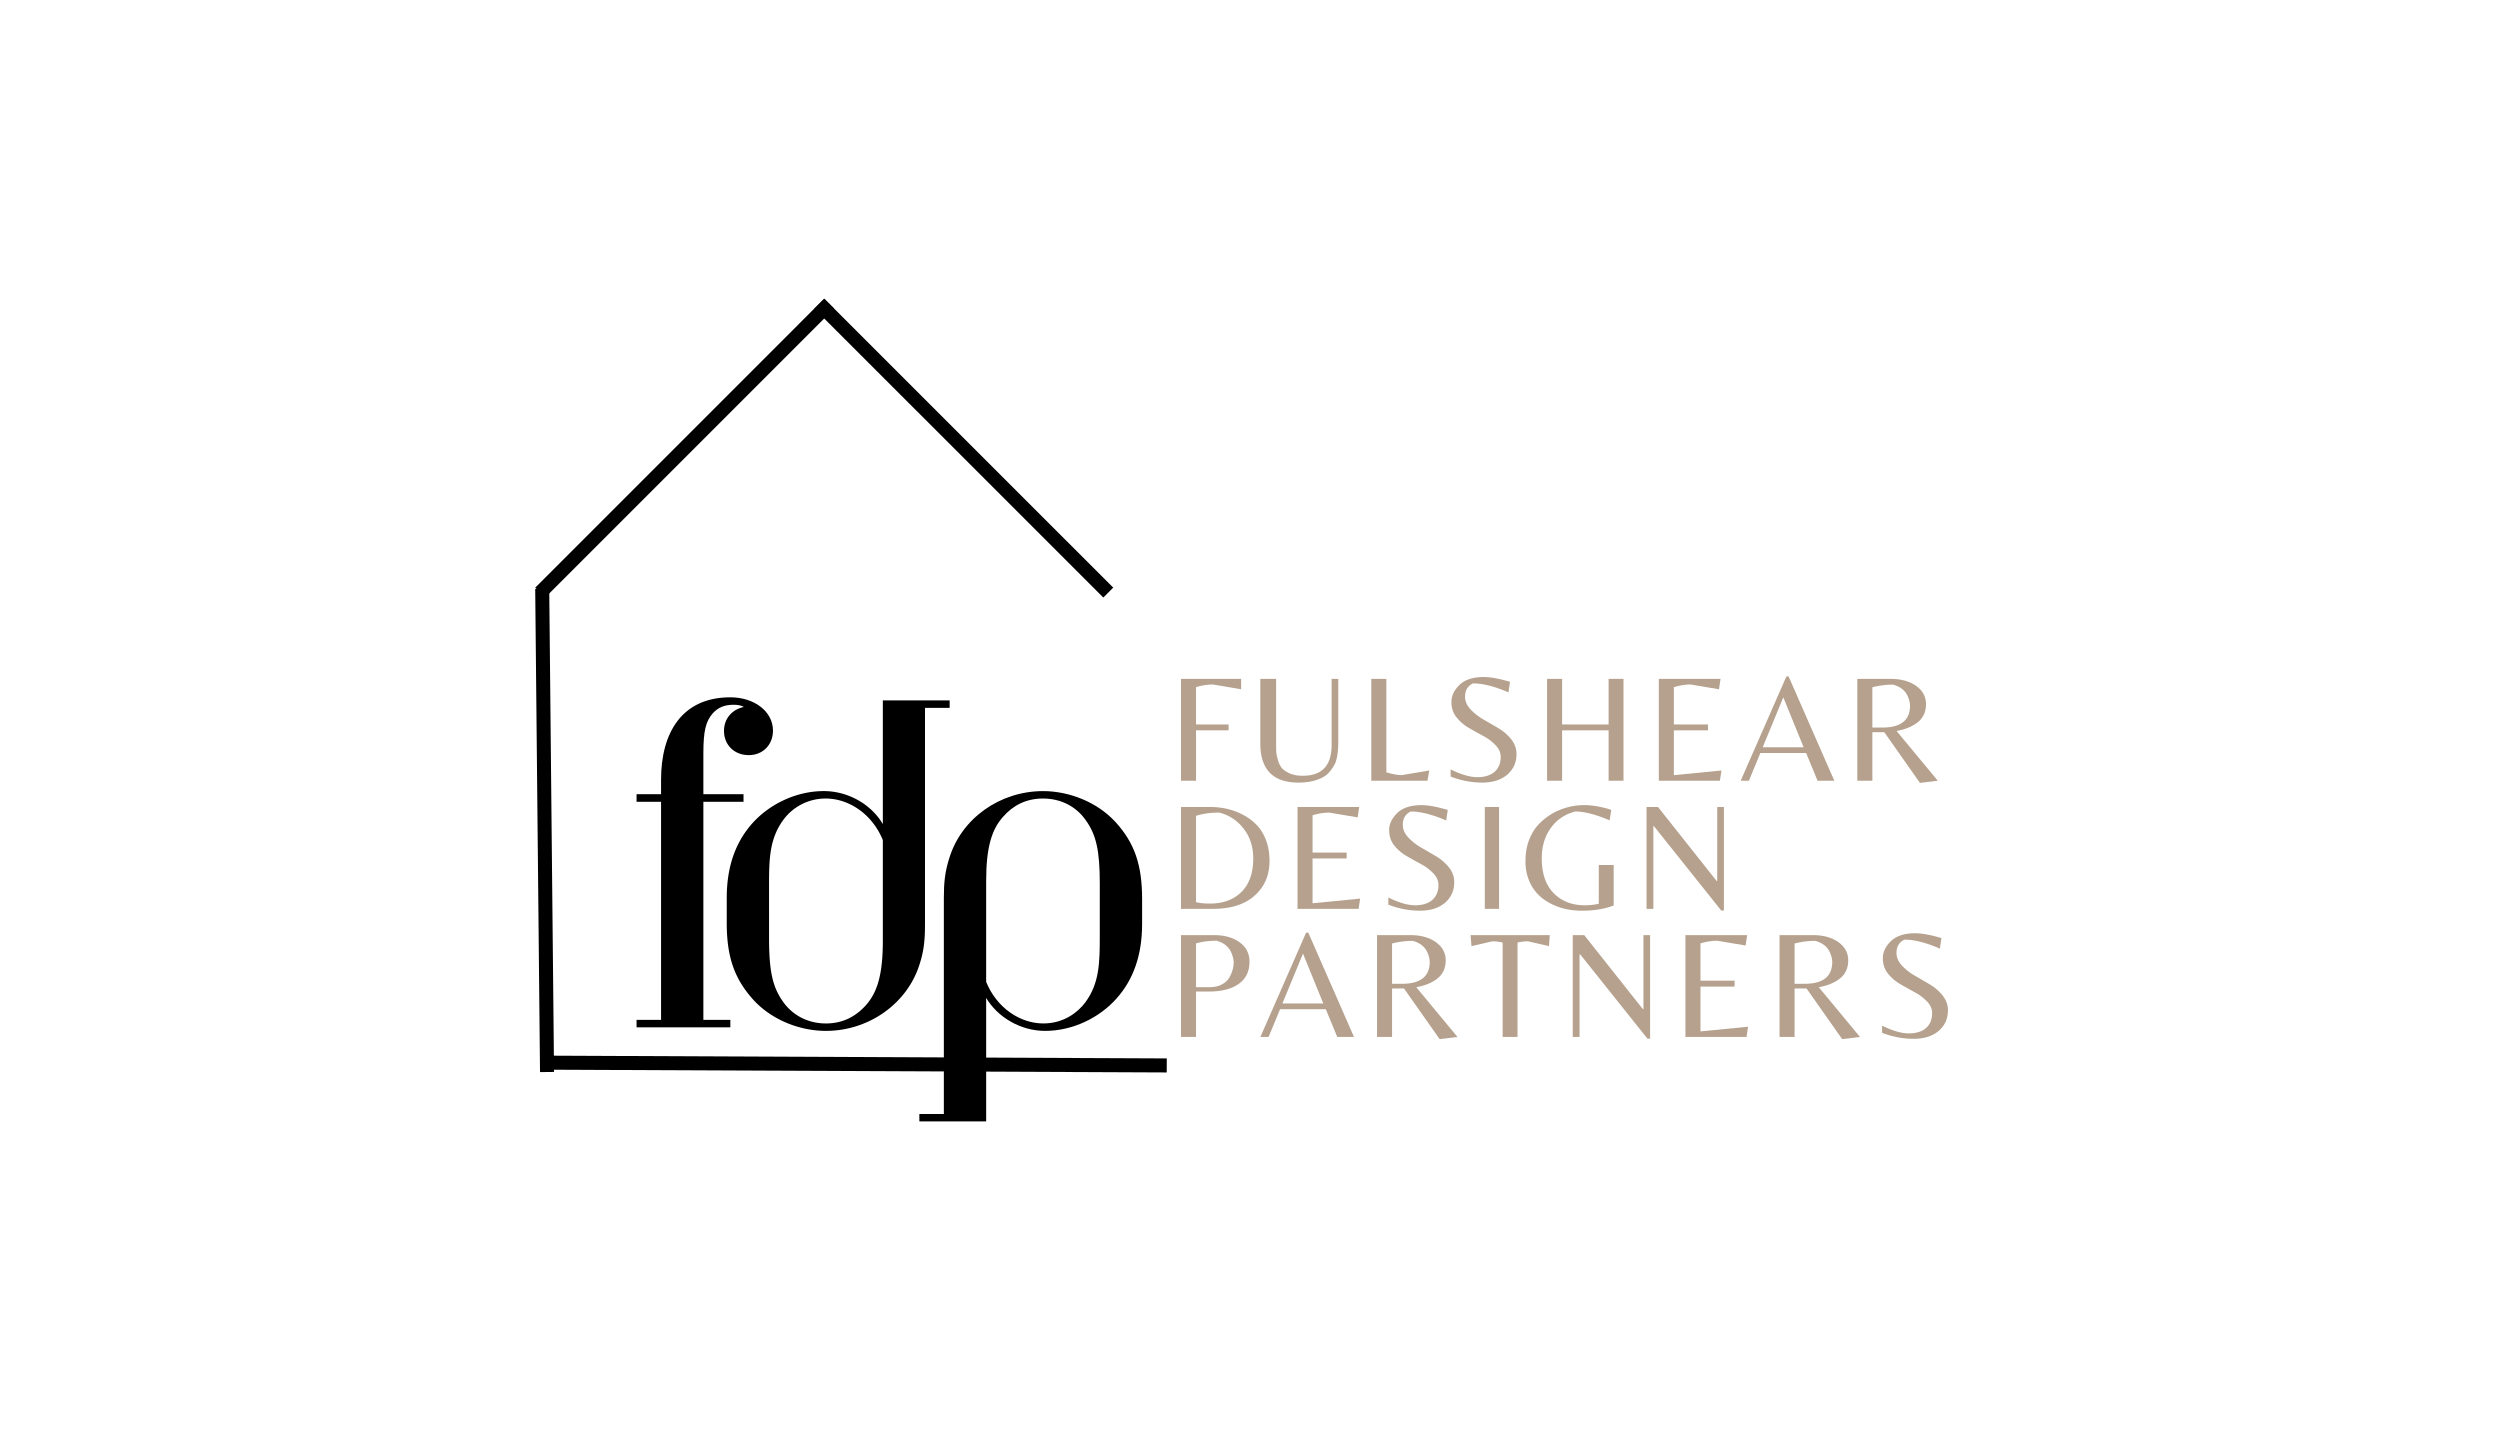 <?xml version="1.0" encoding="UTF-8"?>
<svg data-bbox="54.453 30.605 141.9 82.434" height="192" viewBox="0 0 252 144" width="336" xmlns="http://www.w3.org/2000/svg" data-type="ugc">
    <g>
        <path stroke-width="1.414" stroke="#000000" d="m55.14 108.059-.484-48.7" fill="none"/>
        <path stroke-width="1.414" stroke="#000000" d="m117.608 107.396-62.75-.28" fill="none"/>
        <path stroke-width="1.414" stroke="#000000" d="M54.453 59.734 83.58 30.605" fill="none"/>
        <path stroke-width="1.414" stroke="#000000" d="m82.589 30.613 29.125 29.12" fill="none"/>
        <path d="M120.56 73.025h3.281v.594h-3.28v5.078h-1.516V68.431h6.062v1.047l-2.86-.484c-.523 0-1.085.09-1.687.266Zm0 0" fill="#b5a18d"/>
        <path d="M134.899 68.431v6.297c0 .961-.102 1.684-.297 2.172a3.544 3.544 0 0 1-.453.734c-.2.274-.434.493-.704.657-.68.398-1.53.594-2.562.594-2.563 0-3.844-1.317-3.844-3.954v-6.5h1.594v6.625c0 .305.004.547.016.735.007.18.062.437.156.781.094.344.223.621.39.828.176.211.446.399.813.563.375.156.812.234 1.312.234 1.938 0 2.907-1.031 2.907-3.094v-6.672Zm0 0" fill="#b5a18d"/>
        <path d="M138.23 78.697V68.431h1.516v9.422c.633.188 1.145.282 1.531.282l2.797-.47-.187 1.032Zm0 0" fill="#b5a18d"/>
        <path d="M147.678 70.213c0 .46.175.882.53 1.265.352.387.786.73 1.298 1.032.508.292 1.02.59 1.531.89.508.305.941.68 1.297 1.125.351.45.531.938.531 1.469 0 .855-.312 1.555-.937 2.094-.625.53-1.47.797-2.532.797a8.741 8.741 0 0 1-3.171-.61v-.719c1.062.524 1.957.782 2.687.782.738 0 1.316-.176 1.734-.532.414-.363.625-.867.625-1.515 0-.426-.171-.817-.515-1.172a4.873 4.873 0 0 0-1.25-.938 55.51 55.51 0 0 1-1.453-.812 4.422 4.422 0 0 1-1.235-1.063c-.344-.425-.515-.941-.515-1.546 0-.614.27-1.188.812-1.72.55-.53 1.363-.796 2.438-.796.695 0 1.582.164 2.656.484l-.156 1.063c-1.387-.602-2.578-.906-3.578-.906-.532.261-.797.703-.797 1.328Zm0 0" fill="#b5a18d"/>
        <path d="M157.46 73.619v5.078h-1.515V68.431h1.515v4.594h4.688v-4.594h1.5v10.266h-1.5v-5.078Zm0 0" fill="#b5a18d"/>
        <path d="M167.21 78.697V68.431h6.22l-.157 1.047-2.875-.484c-.512 0-1.07.09-1.672.266v3.765h3.438v.594h-3.438v4.516l4.797-.47-.156 1.032Zm0 0" fill="#b5a18d"/>
        <path d="m175.461 78.697 4.61-10.516h.218l4.61 10.516h-1.688l-1.156-2.797h-4.61l-1.156 2.797Zm2.219-3.375h4.125l-2.047-5.031Zm0 0" fill="#b5a18d"/>
        <path d="M188.734 73.806v4.891h-1.515V68.431h3.359c1.04 0 1.895.235 2.563.704.664.468 1 1.085 1 1.843 0 .75-.266 1.352-.797 1.797-.532.438-1.258.742-2.172.906l4.156 5.016-1.797.219-3.594-5.11Zm0-.468h1c1.864 0 2.797-.735 2.797-2.203a2.3 2.3 0 0 0-.187-.844c-.243-.645-.75-1.07-1.532-1.281-.699 0-1.39.09-2.078.265Zm0 0" fill="#b5a18d"/>
        <path d="M119.045 91.611V81.345h2.937c1.219 0 2.317.262 3.297.782.531.273.988.609 1.375 1.015.395.399.71.907.953 1.532.238.624.36 1.324.36 2.093 0 1.094-.278 2.016-.829 2.766-1 1.387-2.62 2.078-4.859 2.078Zm2.921-.531c1.313 0 2.364-.383 3.157-1.156.8-.782 1.203-1.915 1.203-3.407 0-1.156-.32-2.144-.953-2.968a4.475 4.475 0 0 0-2.453-1.641c-.899 0-1.684.11-2.36.328v8.703c.332.094.801.14 1.406.14Zm0 0" fill="#b5a18d"/>
        <path d="M130.79 91.611V81.345h6.22l-.157 1.047-2.875-.484c-.512 0-1.07.09-1.672.266v3.765h3.438v.594h-3.438v4.516l4.797-.47-.156 1.032Zm0 0" fill="#b5a18d"/>
        <path d="M141.402 83.127c0 .46.175.882.53 1.265.352.387.786.73 1.298 1.032.508.292 1.02.59 1.531.89.508.305.941.68 1.297 1.125.351.45.531.938.531 1.469 0 .855-.312 1.555-.937 2.094-.625.53-1.47.797-2.532.797a8.741 8.741 0 0 1-3.172-.61v-.719c1.063.524 1.958.782 2.688.782.738 0 1.316-.176 1.734-.532.414-.363.625-.867.625-1.515 0-.426-.172-.817-.515-1.172a4.873 4.873 0 0 0-1.25-.938 55.51 55.51 0 0 1-1.453-.812 4.422 4.422 0 0 1-1.235-1.063c-.344-.425-.515-.941-.515-1.546 0-.614.27-1.188.812-1.72.55-.53 1.363-.796 2.438-.796.695 0 1.582.164 2.656.484l-.156 1.063c-1.387-.602-2.578-.906-3.578-.906-.532.261-.797.703-.797 1.328Zm0 0" fill="#b5a18d"/>
        <path d="M151.105 81.345v10.266h-1.437V81.345Zm0 0" fill="#b5a18d"/>
        <path d="M161.159 87.19h1.5v4.077c-.887.352-1.953.532-3.203.532-1.524 0-2.829-.399-3.922-1.204a4.319 4.319 0 0 1-1.297-1.593 4.983 4.983 0 0 1-.469-2.172c0-.801.117-1.52.36-2.156.25-.633.57-1.16.968-1.579a6.256 6.256 0 0 1 1.39-1.093 6.453 6.453 0 0 1 3.25-.844c.446 0 .93.055 1.454.156.531.106.937.215 1.219.328l-.157 1.047c-1.398-.594-2.554-.89-3.468-.89-1.043.273-1.868.828-2.47 1.671-.605.836-.905 1.856-.905 3.063 0 1.5.394 2.664 1.187 3.484.8.824 1.852 1.235 3.156 1.235.508 0 .977-.051 1.407-.157Zm0 0" fill="#b5a18d"/>
        <path d="M173.768 91.783h-.266l-6.781-8.5h-.063v8.328h-.687V81.345h1.156l5.906 7.454h.063v-7.454h.672Zm0 0" fill="#b5a18d"/>
        <path d="M125.95 96.932c0 .992-.366 1.742-1.093 2.25-.73.512-1.719.766-2.969.766h-1.328v4.578h-1.515V94.26h3.343c1.04 0 1.895.243 2.563.72.664.48 1 1.132 1 1.952Zm-5.39 2.578h1.375c.477 0 .89-.093 1.235-.28.351-.188.609-.427.765-.72.281-.507.422-1.007.422-1.5 0-.238-.062-.523-.187-.859-.25-.676-.766-1.117-1.547-1.328-.742 0-1.43.09-2.063.266Zm0 0" fill="#b5a18d"/>
        <path d="m127.046 104.526 4.61-10.516h.218l4.61 10.516h-1.688l-1.156-2.797h-4.61l-1.156 2.797Zm2.219-3.375h4.125l-2.047-5.031Zm0 0" fill="#b5a18d"/>
        <path d="M140.32 99.635v4.891h-1.516V94.26h3.359c1.04 0 1.895.235 2.563.703.664.47 1 1.086 1 1.844 0 .75-.266 1.352-.797 1.797-.532.438-1.258.742-2.172.906l4.156 5.016-1.797.219-3.594-5.11Zm0-.468h1c1.863 0 2.796-.735 2.796-2.204a2.3 2.3 0 0 0-.187-.843c-.243-.645-.75-1.07-1.532-1.282-.699 0-1.39.09-2.078.266Zm0 0" fill="#b5a18d"/>
        <path d="M152.967 104.526h-1.5V95.01a4.513 4.513 0 0 0-1.047-.125l-2.094.485-.094-1.11h7.985l-.079 1.11-2.109-.485c-.355 0-.71.043-1.062.125Zm0 0" fill="#b5a18d"/>
        <path d="M166.33 104.698h-.266l-6.781-8.5h-.063v8.328h-.687V94.26h1.156l5.906 7.453h.063V94.26h.672Zm0 0" fill="#b5a18d"/>
        <path d="M169.893 104.526V94.26h6.218l-.156 1.047-2.875-.484c-.512 0-1.07.09-1.672.266v3.765h3.438v.594h-3.438v4.516l4.797-.47-.156 1.032Zm0 0" fill="#b5a18d"/>
        <path d="M180.893 99.635v4.891h-1.515V94.26h3.359c1.04 0 1.895.235 2.563.703.664.47 1 1.086 1 1.844 0 .75-.266 1.352-.797 1.797-.532.438-1.258.742-2.172.906l4.156 5.016-1.797.219-3.594-5.11Zm0-.468h1c1.864 0 2.797-.735 2.797-2.204a2.3 2.3 0 0 0-.187-.843c-.243-.645-.75-1.07-1.532-1.282-.699 0-1.39.09-2.078.266Zm0 0" fill="#b5a18d"/>
        <path d="M191.166 96.042c0 .46.175.882.53 1.265.352.387.786.73 1.298 1.031.508.293 1.02.59 1.531.891.508.305.941.68 1.297 1.125.351.45.531.938.531 1.469 0 .855-.312 1.555-.937 2.094-.625.53-1.47.796-2.532.796a8.741 8.741 0 0 1-3.171-.609v-.719c1.062.524 1.957.782 2.687.782.738 0 1.316-.176 1.734-.532.414-.363.625-.867.625-1.515 0-.426-.171-.817-.515-1.172a4.873 4.873 0 0 0-1.25-.938 55.51 55.51 0 0 1-1.453-.812 4.422 4.422 0 0 1-1.235-1.063c-.344-.425-.515-.941-.515-1.547 0-.613.27-1.187.812-1.718.55-.532 1.363-.797 2.438-.797.695 0 1.582.164 2.656.484l-.156 1.063c-1.387-.602-2.578-.907-3.578-.907-.532.262-.797.704-.797 1.329Zm0 0" fill="#b5a18d"/>
        <path d="M66.635 80.054h-2.469v.766h2.469v21.984h-2.469v.75h9.453v-.75H70.9V80.82h4.047v-.766H70.9v-4.11c0-2.296.25-3.218.922-4.015.547-.61 1.188-.89 2.125-.89.391 0 .75.062 1.032.218-1.25.281-2 1.219-2 2.422 0 1.406 1.03 2.438 2.5 2.438 1.406 0 2.437-1.032 2.437-2.47 0-1.937-1.89-3.359-4.297-3.359-4.906 0-6.984 3.61-6.984 8.297Zm0 0" fill="#000000"/>
        <path d="M77.52 89.304c0-2.688.032-4.766 1.47-6.703a5.28 5.28 0 0 1 4.234-2.11c2.328 0 4.687 1.547 5.765 4.188v10.172c0 3.437-.578 5.187-1.687 6.453-1.047 1.172-2.36 1.86-4.047 1.86-1.828 0-3.328-.829-4.266-2.11-1.109-1.516-1.468-3.125-1.468-6.484Zm15.72-17.953h2.484v-.75h-6.735V83.07c-1.109-1.907-3.406-3.328-5.953-3.328-2.797 0-5.484 1.328-7.203 3.25-1.719 1.937-2.578 4.406-2.578 7.53v2.5c0 3.438.766 5.657 2.734 7.813 1.828 1.969 4.61 3.078 7.266 3.078 4.328 0 8.234-2.765 9.453-6.765.438-1.36.531-2.469.531-4.016Zm0 0" fill="#000000"/>
        <path d="M110.858 94.35c0 2.688-.031 4.767-1.469 6.704-.75 1-2.171 2.11-4.218 2.11-2.328 0-4.688-1.547-5.766-4.188V88.804c0-3.438.578-5.203 1.688-6.453 1.03-1.188 2.359-1.86 4.046-1.86 1.829 0 3.329.829 4.25 2.11 1.11 1.5 1.47 3.125 1.47 6.484ZM95.14 112.289h-2.468v.75h6.734v-12.453c1.11 1.89 3.406 3.328 5.938 3.328 2.796 0 5.484-1.328 7.203-3.265 1.718-1.922 2.578-4.406 2.578-7.516v-2.5c0-3.437-.75-5.672-2.719-7.812-1.828-1.97-4.625-3.078-7.266-3.078-4.343 0-8.234 2.75-9.453 6.765-.437 1.36-.547 2.469-.547 4.016Zm0 0" fill="#000000"/>
    </g>
</svg>

